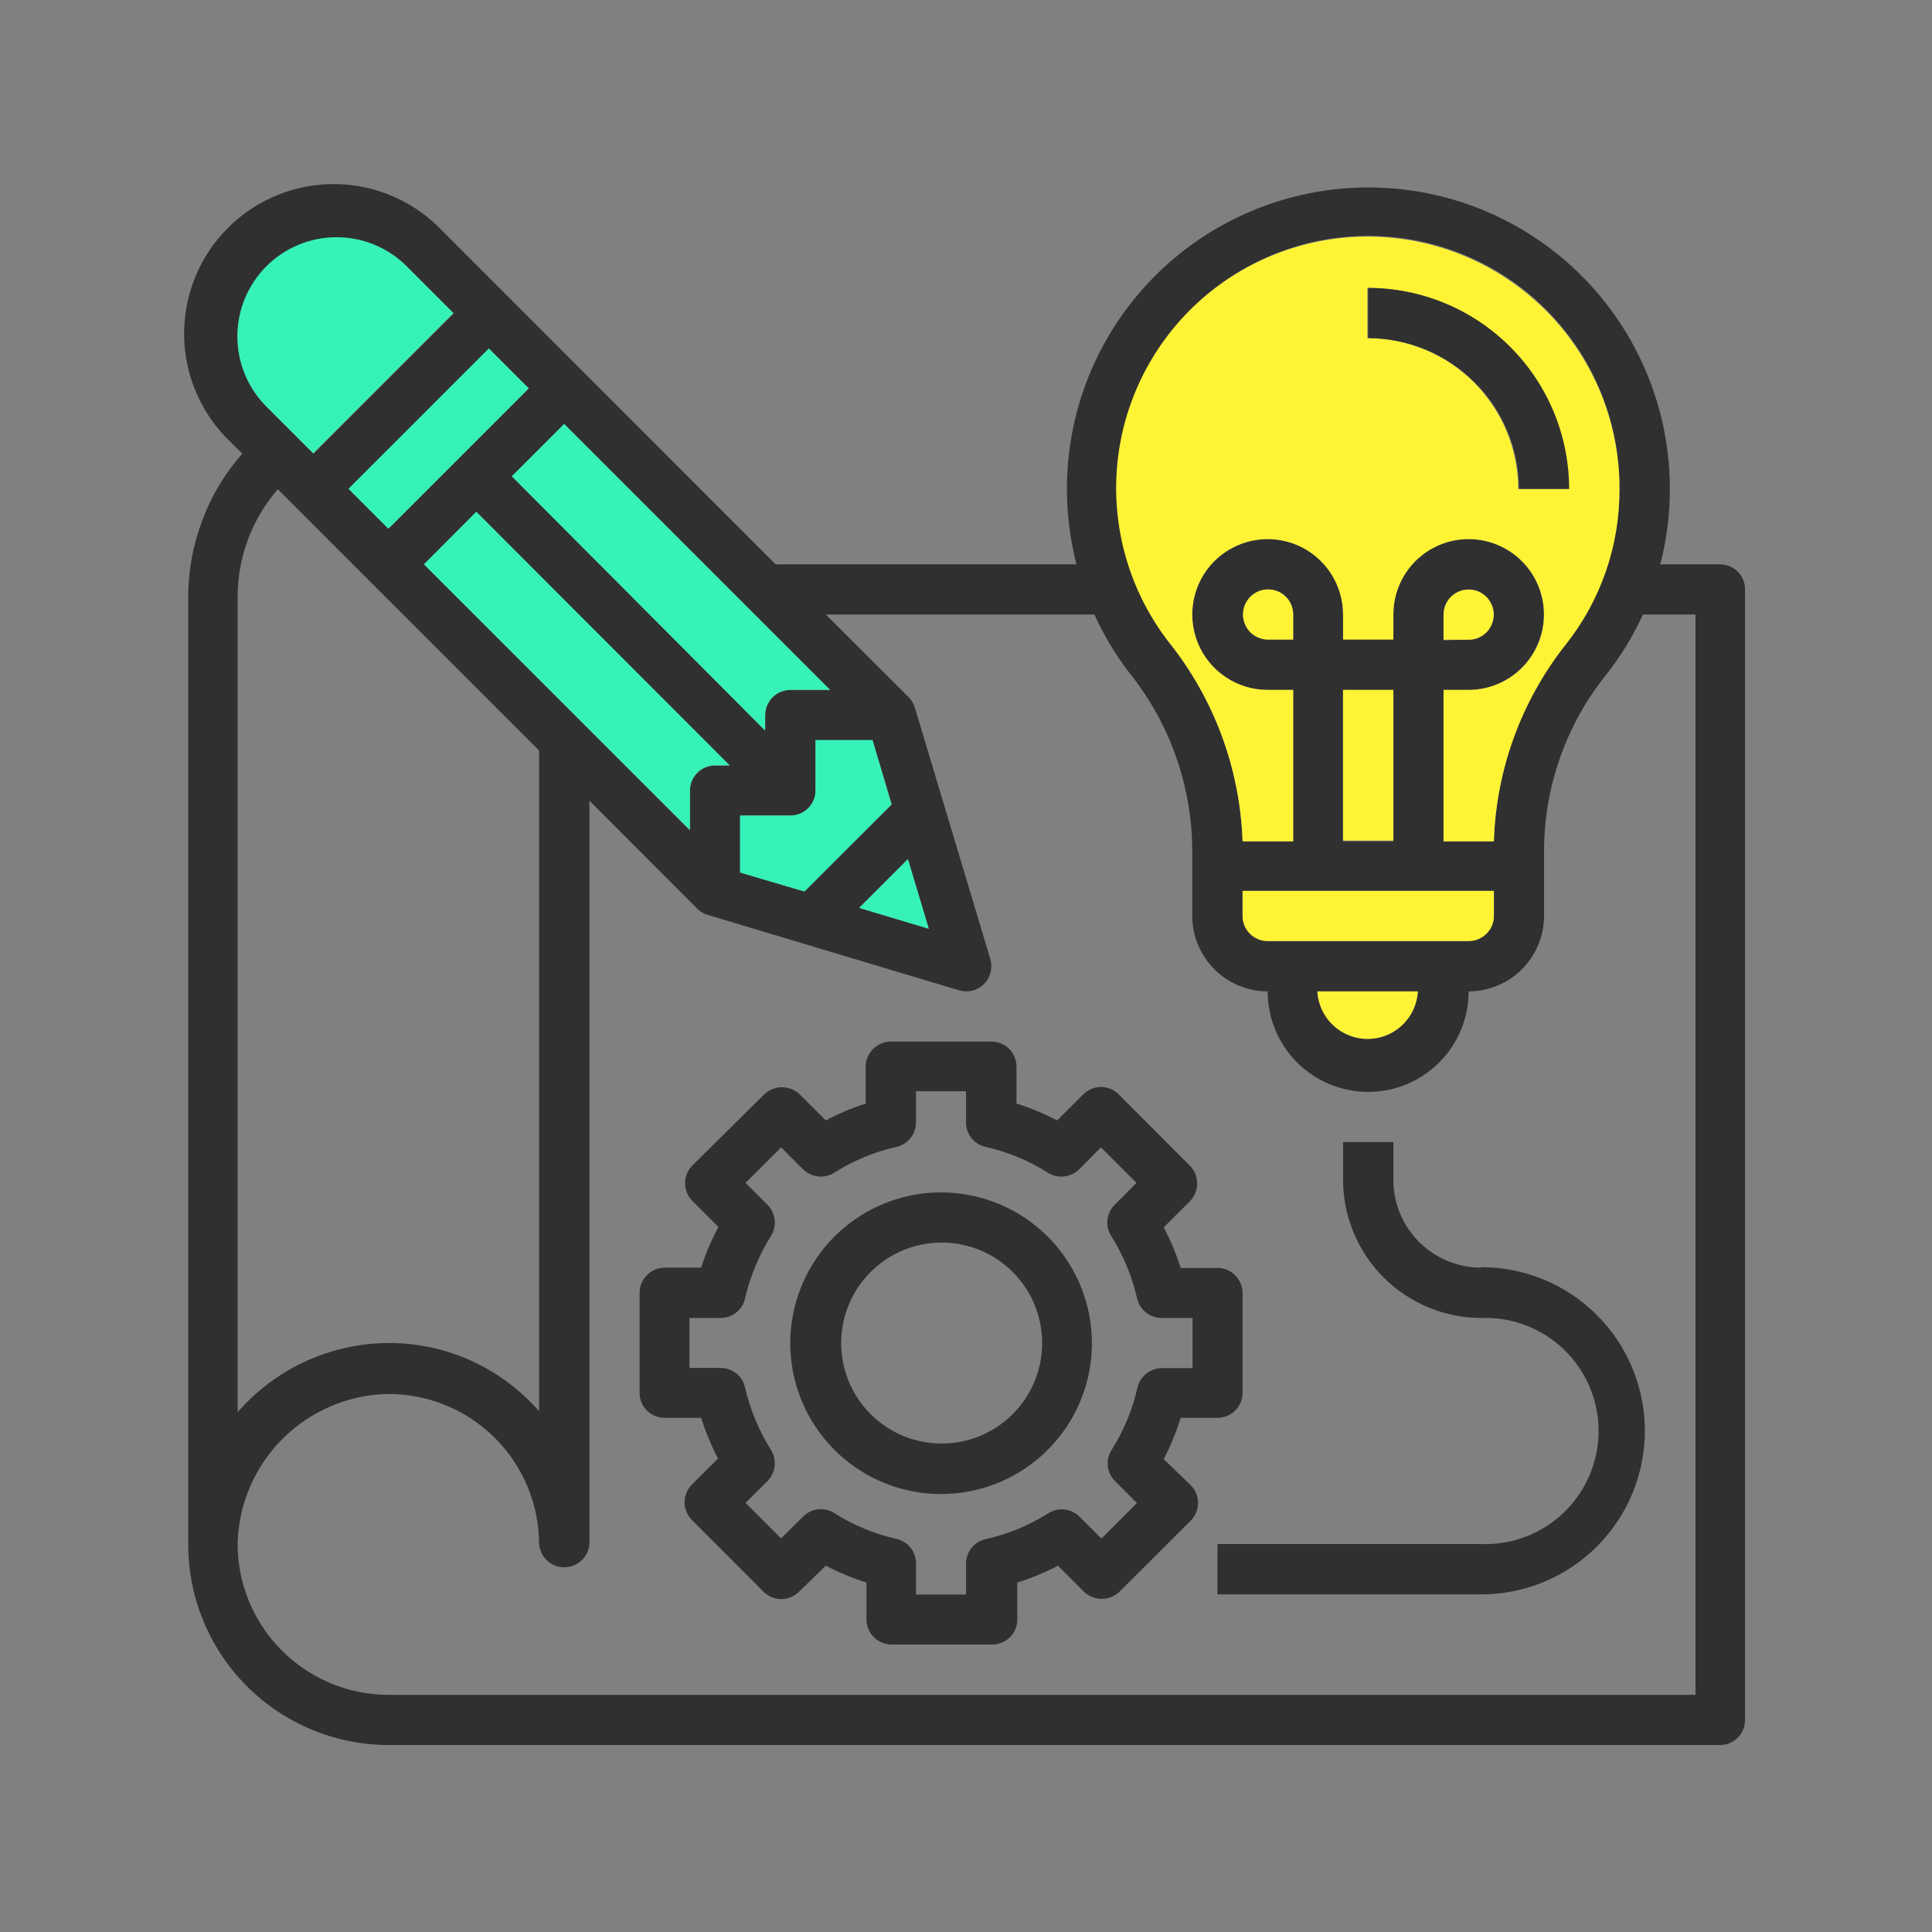 <svg width="124" height="124" viewBox="0 0 124 124" fill="none" xmlns="http://www.w3.org/2000/svg">
<rect x="0" y="0" width="124" height="124" fill="#808080" stroke="none"/>
<path d="M111.531 36.69C111.381 36.54 111.203 36.422 111.007 36.341C110.812 36.261 110.602 36.219 110.391 36.22H106.561C107.299 33.36 107.374 30.37 106.778 27.477C106.182 24.584 104.932 21.866 103.124 19.532C101.315 17.197 98.996 15.307 96.345 14.006C93.693 12.706 90.779 12.03 87.826 12.03C84.872 12.03 81.958 12.706 79.306 14.006C76.655 15.307 74.336 17.197 72.527 19.532C70.719 21.866 69.469 24.584 68.873 27.477C68.278 30.37 68.352 33.36 69.091 36.22H49.781L28.411 14.84C27.53 13.903 26.47 13.153 25.294 12.633C24.118 12.114 22.85 11.836 21.564 11.817C20.279 11.797 19.003 12.035 17.811 12.518C16.62 13.001 15.537 13.718 14.628 14.627C13.719 15.536 13.002 16.619 12.519 17.81C12.036 19.002 11.798 20.278 11.818 21.563C11.837 22.849 12.115 24.117 12.634 25.293C13.154 26.469 13.904 27.529 14.841 28.41L15.551 29.12C14.446 30.364 13.582 31.801 13.001 33.36C12.399 34.923 12.087 36.584 12.081 38.26V99.1C12.077 100.791 12.406 102.466 13.05 104.029C13.694 105.593 14.639 107.014 15.832 108.212C17.026 109.41 18.444 110.362 20.005 111.011C21.566 111.661 23.24 111.997 24.931 112H110.391C110.602 112.001 110.812 111.96 111.008 111.88C111.204 111.799 111.382 111.681 111.532 111.531C111.682 111.381 111.8 111.203 111.881 111.007C111.961 110.811 112.002 110.601 112.001 110.39V37.83C112.001 37.618 111.96 37.408 111.879 37.213C111.798 37.017 111.68 36.84 111.531 36.69V36.69ZM71.801 29.47C72.259 25.364 74.276 21.592 77.435 18.93C80.594 16.269 84.654 14.922 88.777 15.167C92.901 15.412 96.773 17.23 99.594 20.247C102.416 23.264 103.972 27.249 103.941 31.38C103.951 34.979 102.742 38.475 100.511 41.3C97.638 44.923 96.014 49.378 95.881 54H92.651V44.28H94.261C95.055 44.277 95.836 44.079 96.536 43.703C97.236 43.327 97.832 42.785 98.272 42.124C98.713 41.463 98.984 40.704 99.062 39.914C99.14 39.123 99.022 38.326 98.719 37.592C98.415 36.858 97.936 36.21 97.323 35.705C96.71 35.2 95.983 34.853 95.204 34.696C94.426 34.538 93.62 34.575 92.859 34.802C92.099 35.03 91.405 35.441 90.841 36C89.939 36.91 89.433 38.139 89.431 39.42V41.03H86.201V39.44C86.201 38.482 85.917 37.547 85.385 36.751C84.853 35.955 84.097 35.334 83.213 34.968C82.328 34.602 81.355 34.506 80.416 34.693C79.478 34.879 78.615 35.34 77.938 36.017C77.261 36.694 76.8 37.556 76.614 38.495C76.427 39.434 76.523 40.407 76.889 41.292C77.255 42.176 77.876 42.932 78.672 43.464C79.468 43.996 80.403 44.28 81.361 44.28H83.001V54H79.751C79.589 49.329 77.923 44.836 75.001 41.19C72.441 37.852 71.293 33.645 71.801 29.47V29.47ZM81.361 60.4C80.934 60.4 80.524 60.23 80.222 59.928C79.92 59.626 79.751 59.217 79.751 58.79V57.18H95.881V58.79C95.881 59.002 95.839 59.213 95.757 59.409C95.674 59.605 95.553 59.782 95.401 59.93C95.251 60.079 95.073 60.197 94.877 60.278C94.682 60.359 94.472 60.4 94.261 60.4H81.361ZM91.001 63.63C90.955 64.454 90.595 65.229 89.995 65.797C89.395 66.364 88.601 66.68 87.776 66.68C86.95 66.68 86.156 66.364 85.556 65.797C84.956 65.229 84.597 64.454 84.551 63.63H91.001ZM83.001 41.05H81.361C81.044 41.044 80.735 40.944 80.475 40.764C80.214 40.583 80.012 40.33 79.895 40.035C79.778 39.741 79.75 39.418 79.815 39.108C79.881 38.797 80.036 38.513 80.263 38.291C80.489 38.069 80.776 37.919 81.087 37.859C81.399 37.799 81.721 37.833 82.013 37.955C82.306 38.078 82.556 38.284 82.731 38.548C82.907 38.812 83.001 39.123 83.001 39.44V41.05ZM86.201 54V44.28H89.431V54H86.201ZM92.651 41.1V39.44C92.651 39.121 92.745 38.81 92.922 38.545C93.099 38.28 93.35 38.074 93.644 37.952C93.939 37.83 94.262 37.798 94.575 37.861C94.887 37.923 95.174 38.076 95.399 38.301C95.624 38.526 95.778 38.813 95.84 39.126C95.902 39.438 95.87 39.762 95.748 40.056C95.626 40.35 95.42 40.601 95.155 40.778C94.89 40.955 94.579 41.05 94.261 41.05L92.651 41.1ZM53.281 44.28H50.731C50.303 44.28 49.892 44.449 49.589 44.751C49.285 45.052 49.113 45.462 49.111 45.89V46.89L32.851 30.57L36.211 27.21L53.281 44.28ZM51.631 57.22L47.501 56V52.34H50.731C50.942 52.341 51.152 52.3 51.348 52.22C51.544 52.139 51.722 52.021 51.872 51.871C52.022 51.721 52.14 51.543 52.221 51.347C52.301 51.151 52.342 50.941 52.341 50.73V47.5H56.001L57.241 51.63L51.631 57.22ZM58.271 55.14L59.611 59.61L55.141 58.27L58.271 55.14ZM46.831 49.14H45.891C45.464 49.14 45.054 49.309 44.752 49.611C44.45 49.913 44.281 50.323 44.281 50.75V53.3L27.211 36.22L30.571 32.85L46.831 49.14ZM33.941 24.93L24.941 33.93L22.381 31.37L31.381 22.37L33.941 24.93ZM15.251 21.62C15.248 20.359 15.619 19.126 16.319 18.077C17.018 17.027 18.013 16.21 19.178 15.728C20.343 15.245 21.625 15.12 22.861 15.368C24.097 15.616 25.232 16.226 26.121 17.12L29.121 20.12L20.121 29.12L17.121 26.12C16.527 25.53 16.056 24.829 15.735 24.057C15.414 23.284 15.25 22.456 15.251 21.62V21.62ZM15.251 38.26C15.262 35.738 16.178 33.304 17.831 31.4L34.601 48.17V90.57C34.411 90.35 34.201 90.13 33.981 89.92C32.77 88.713 31.329 87.761 29.744 87.122C28.158 86.483 26.46 86.169 24.751 86.2C22.945 86.234 21.166 86.647 19.529 87.412C17.893 88.177 16.435 89.276 15.251 90.64V38.26ZM24.931 108.78C23.652 108.777 22.386 108.522 21.206 108.028C20.026 107.534 18.956 106.812 18.056 105.903C17.157 104.994 16.445 103.916 15.964 102.732C15.482 101.547 15.24 100.279 15.251 99C15.331 96.496 16.362 94.117 18.134 92.346C19.907 90.576 22.287 89.547 24.791 89.47H24.931C27.489 89.467 29.944 90.48 31.757 92.285C33.57 94.09 34.593 96.541 34.601 99.1C34.633 99.506 34.817 99.885 35.116 100.162C35.415 100.439 35.808 100.592 36.216 100.592C36.623 100.592 37.016 100.439 37.315 100.162C37.615 99.885 37.799 99.506 37.831 99.1V51.39L44.751 58.32C44.936 58.508 45.167 58.646 45.421 58.72L61.551 63.56C61.7 63.602 61.855 63.626 62.011 63.63C62.263 63.629 62.511 63.57 62.737 63.458C62.963 63.345 63.159 63.181 63.311 62.98C63.459 62.776 63.558 62.541 63.601 62.294C63.645 62.046 63.631 61.791 63.561 61.55L58.721 45.43C58.641 45.175 58.505 44.943 58.321 44.75L53.001 39.44H70.241C70.838 40.756 71.582 42.001 72.461 43.15C75.032 46.341 76.461 50.302 76.521 54.4V58.79C76.523 60.072 77.034 61.302 77.941 62.209C78.848 63.116 80.078 63.627 81.361 63.63C81.361 65.34 82.04 66.981 83.25 68.191C84.459 69.4 86.1 70.08 87.811 70.08C89.521 70.08 91.162 69.4 92.371 68.191C93.581 66.981 94.261 65.34 94.261 63.63C95.543 63.627 96.773 63.116 97.68 62.209C98.587 61.302 99.098 60.072 99.101 58.79V54.39C99.155 50.346 100.564 46.438 103.101 43.29C104.033 42.103 104.822 40.811 105.451 39.44H108.821V108.78H24.931Z" fill="#303030"/>
<path d="M59.611 59.61L55.141 58.27L58.271 55.14L59.611 59.61Z" fill="#36F2B9"/>
<path d="M57.22 51.63L51.63 57.22L47.5 56V52.34H50.73C50.942 52.341 51.152 52.301 51.348 52.22C51.544 52.14 51.722 52.021 51.871 51.871C52.021 51.722 52.14 51.544 52.22 51.348C52.301 51.152 52.341 50.942 52.34 50.73V47.5H56L57.22 51.63Z" fill="#36F2B9"/>
<path d="M53.28 44.28H50.73C50.302 44.28 49.891 44.449 49.588 44.751C49.284 45.053 49.112 45.462 49.11 45.89V46.89L32.85 30.57L36.21 27.21L53.28 44.28Z" fill="#36F2B9"/>
<path d="M46.831 49.12H45.891C45.464 49.12 45.054 49.289 44.752 49.591C44.451 49.893 44.281 50.303 44.281 50.73V53.28L27.211 36.22L30.571 32.85L46.831 49.12Z" fill="#36F2B9"/>
<path d="M31.374 22.366L22.365 31.374L24.925 33.934L33.934 24.925L31.374 22.366Z" fill="#36F2B9"/>
<path d="M29.1 20.09L20.1 29.09L17.1 26.09C15.907 24.896 15.236 23.277 15.236 21.59C15.236 19.902 15.907 18.283 17.1 17.09C18.294 15.896 19.913 15.226 21.6 15.226C23.288 15.226 24.907 15.896 26.1 17.09L29.1 20.09Z" fill="#36F2B9"/>
<path d="M91.001 63.63C90.955 64.454 90.595 65.23 89.995 65.797C89.395 66.364 88.601 66.68 87.776 66.68C86.95 66.68 86.156 66.364 85.556 65.797C84.957 65.23 84.597 64.454 84.551 63.63H91.001Z" fill="#FFF336"/>
<path d="M95.88 57.18V58.79C95.881 59.002 95.839 59.213 95.756 59.409C95.674 59.605 95.553 59.782 95.4 59.93C95.25 60.079 95.072 60.197 94.877 60.278C94.681 60.359 94.472 60.4 94.26 60.4H81.36C80.933 60.4 80.523 60.23 80.222 59.928C79.92 59.626 79.75 59.217 79.75 58.79V57.18H95.88Z" fill="#FFF336"/>
<path d="M82.999 39.44V41.05H81.359C81.042 41.044 80.734 40.944 80.473 40.764C80.212 40.584 80.011 40.33 79.893 40.035C79.776 39.741 79.749 39.418 79.814 39.108C79.879 38.797 80.035 38.513 80.261 38.291C80.488 38.069 80.775 37.919 81.086 37.859C81.397 37.799 81.72 37.833 82.012 37.955C82.305 38.078 82.554 38.285 82.73 38.548C82.906 38.813 82.999 39.123 82.999 39.44V39.44Z" fill="#FFF336"/>
<path d="M95.75 40.06C95.63 40.356 95.424 40.61 95.159 40.788C94.893 40.967 94.58 41.061 94.26 41.06H92.65V39.44C92.652 39.202 92.706 38.968 92.808 38.754C92.911 38.54 93.059 38.351 93.244 38.202C93.428 38.052 93.642 37.944 93.873 37.887C94.103 37.83 94.343 37.825 94.576 37.871C94.809 37.918 95.028 38.015 95.219 38.156C95.41 38.298 95.567 38.48 95.679 38.689C95.791 38.898 95.856 39.129 95.868 39.366C95.88 39.603 95.84 39.84 95.75 40.06Z" fill="#FFF336"/>
<path d="M89.429 44.28H86.199V53.95H89.429V44.28Z" fill="#FFF336"/>
<path d="M96.441 17.71C93.236 15.671 89.416 14.828 85.651 15.328C81.886 15.828 78.419 17.64 75.858 20.444C73.297 23.249 71.807 26.866 71.65 30.661C71.494 34.455 72.68 38.184 75.001 41.19C77.923 44.836 79.589 49.33 79.751 54H83.001V44.28H81.361C80.403 44.28 79.467 43.996 78.671 43.464C77.876 42.932 77.255 42.176 76.889 41.292C76.523 40.408 76.427 39.435 76.614 38.496C76.8 37.557 77.261 36.694 77.938 36.017C78.615 35.341 79.477 34.88 80.416 34.693C81.355 34.506 82.328 34.602 83.213 34.968C84.097 35.335 84.853 35.955 85.385 36.751C85.917 37.547 86.201 38.483 86.201 39.44V41.05H89.43V39.44C89.429 38.805 89.553 38.176 89.795 37.589C90.037 37.001 90.393 36.468 90.842 36.018C91.29 35.569 91.823 35.212 92.41 34.968C92.996 34.725 93.625 34.6 94.26 34.6C95.544 34.6 96.775 35.11 97.683 36.017C98.591 36.925 99.1 38.156 99.1 39.44C99.1 40.724 98.591 41.955 97.683 42.862C96.775 43.77 95.544 44.28 94.26 44.28H92.65V54H95.88C96.025 49.395 97.648 44.96 100.51 41.35C102.742 38.526 103.951 35.029 103.94 31.43C103.956 28.695 103.276 26 101.964 23.6C100.652 21.2 98.751 19.173 96.441 17.71V17.71ZM97.441 31.38C97.435 28.814 96.414 26.355 94.599 24.541C92.785 22.727 90.326 21.705 87.76 21.7V18.48C91.181 18.483 94.461 19.843 96.879 22.261C99.298 24.68 100.658 27.959 100.66 31.38H97.441Z" fill="#FFF336"/>
<path d="M74.691 93.65C75.13 92.799 75.495 91.913 75.781 91H78.141C78.353 91 78.562 90.959 78.758 90.878C78.953 90.797 79.131 90.679 79.281 90.53C79.579 90.225 79.748 89.816 79.751 89.39V83C79.751 82.788 79.71 82.578 79.629 82.383C79.549 82.187 79.43 82.009 79.281 81.86C79.133 81.707 78.956 81.586 78.76 81.503C78.564 81.421 78.353 81.379 78.141 81.38H75.781C75.493 80.48 75.128 79.607 74.691 78.77L76.371 77.1C76.669 76.795 76.836 76.386 76.836 75.96C76.836 75.533 76.669 75.124 76.371 74.82L71.801 70.24C71.651 70.09 71.474 69.971 71.278 69.889C71.082 69.808 70.873 69.766 70.661 69.766C70.449 69.766 70.239 69.808 70.044 69.889C69.848 69.971 69.671 70.09 69.521 70.24L67.851 71.91C67.015 71.471 66.142 71.11 65.241 70.83V68.46C65.237 68.033 65.069 67.625 64.771 67.32C64.467 67.02 64.058 66.851 63.631 66.85H57.181C56.753 66.85 56.342 67.019 56.039 67.321C55.735 67.622 55.563 68.032 55.561 68.46V70.83C54.677 71.113 53.82 71.474 53.001 71.91L51.331 70.24C51.024 69.946 50.616 69.782 50.191 69.782C49.766 69.782 49.358 69.946 49.051 70.24L44.441 74.8C44.291 74.949 44.172 75.127 44.091 75.323C44.01 75.518 43.968 75.728 43.968 75.94C43.968 76.151 44.01 76.361 44.091 76.557C44.172 76.752 44.291 76.93 44.441 77.08L46.111 78.75C45.662 79.584 45.291 80.458 45.001 81.36H42.661C42.447 81.361 42.236 81.404 42.039 81.488C41.843 81.571 41.664 81.692 41.515 81.845C41.365 81.997 41.247 82.178 41.167 82.376C41.088 82.574 41.048 82.786 41.051 83V89.45C41.064 89.867 41.24 90.263 41.54 90.552C41.841 90.842 42.243 91.002 42.661 91H45.001C45.286 91.899 45.647 92.772 46.081 93.61L44.411 95.28C44.261 95.429 44.142 95.607 44.061 95.802C43.98 95.998 43.938 96.208 43.938 96.42C43.938 96.631 43.98 96.841 44.061 97.037C44.142 97.232 44.261 97.41 44.411 97.56L49.001 102.16C49.151 102.31 49.328 102.429 49.524 102.51C49.719 102.591 49.929 102.633 50.141 102.633C50.353 102.633 50.562 102.591 50.758 102.51C50.954 102.429 51.131 102.31 51.281 102.16L53.001 100.49C53.837 100.928 54.71 101.289 55.611 101.57V103.94C55.61 104.152 55.652 104.363 55.735 104.559C55.817 104.754 55.938 104.932 56.091 105.08C56.241 105.229 56.419 105.347 56.614 105.428C56.81 105.509 57.019 105.55 57.231 105.55H63.681C64.108 105.548 64.517 105.38 64.821 105.08C64.97 104.93 65.089 104.752 65.169 104.556C65.25 104.361 65.291 104.151 65.291 103.94V101.57C66.192 101.289 67.065 100.928 67.901 100.49L69.571 102.16C69.878 102.453 70.286 102.617 70.711 102.617C71.136 102.617 71.544 102.453 71.851 102.16L76.421 97.6C76.571 97.45 76.69 97.272 76.771 97.077C76.852 96.881 76.894 96.671 76.894 96.46C76.894 96.248 76.852 96.038 76.771 95.843C76.69 95.647 76.571 95.469 76.421 95.32L74.691 93.65ZM73.001 89.07C72.681 90.488 72.119 91.841 71.341 93.07C71.146 93.379 71.063 93.746 71.105 94.11C71.147 94.474 71.311 94.812 71.571 95.07L72.971 96.47L70.691 98.75L69.291 97.35C69.033 97.09 68.695 96.925 68.331 96.883C67.968 96.842 67.601 96.925 67.291 97.12C66.062 97.898 64.709 98.459 63.291 98.78C62.93 98.853 62.605 99.048 62.37 99.332C62.135 99.615 62.005 99.971 62.001 100.34V102.34H58.791V100.34C58.791 99.975 58.667 99.621 58.441 99.336C58.213 99.051 57.896 98.851 57.541 98.77C56.121 98.453 54.768 97.891 53.541 97.11C53.232 96.913 52.864 96.829 52.5 96.871C52.136 96.912 51.797 97.078 51.541 97.34L50.131 98.74L47.851 96.46L49.261 95.06C49.518 94.8 49.679 94.461 49.719 94.098C49.759 93.735 49.675 93.369 49.481 93.06C48.711 91.827 48.15 90.475 47.821 89.06C47.743 88.702 47.545 88.381 47.259 88.152C46.973 87.922 46.617 87.798 46.251 87.8H44.251V84.59H46.251C46.617 84.591 46.973 84.467 47.259 84.237C47.545 84.008 47.743 83.688 47.821 83.33C48.147 81.913 48.708 80.561 49.481 79.33C49.675 79.02 49.759 78.654 49.719 78.291C49.679 77.928 49.518 77.589 49.261 77.33L47.851 75.92L50.131 73.64L51.541 75.05C51.801 75.306 52.14 75.468 52.503 75.508C52.866 75.548 53.231 75.464 53.541 75.27C54.768 74.488 56.121 73.926 57.541 73.61C57.896 73.528 58.213 73.328 58.441 73.043C58.667 72.758 58.791 72.404 58.791 72.04V70.04H62.001V72.04C61.999 72.406 62.124 72.762 62.353 73.048C62.582 73.333 62.903 73.532 63.261 73.61C64.679 73.93 66.032 74.491 67.261 75.27C67.57 75.464 67.936 75.548 68.299 75.508C68.662 75.468 69.001 75.306 69.261 75.05L70.661 73.64L72.941 75.92L71.541 77.33C71.281 77.588 71.117 77.927 71.077 78.291C71.037 78.655 71.123 79.021 71.321 79.33C72.094 80.561 72.655 81.913 72.981 83.33C73.06 83.685 73.257 84.003 73.541 84.232C73.824 84.461 74.177 84.587 74.541 84.59H76.541V87.81H74.541C74.181 87.818 73.834 87.947 73.555 88.175C73.276 88.403 73.081 88.718 73.001 89.07V89.07Z" fill="#303030"/>
<path d="M60.4 76.53C58.16 76.53 55.99 77.307 54.259 78.728C52.528 80.15 51.343 82.127 50.906 84.324C50.47 86.521 50.809 88.801 51.865 90.776C52.922 92.751 54.63 94.299 56.7 95.155C58.77 96.011 61.072 96.123 63.215 95.472C65.358 94.821 67.209 93.447 68.453 91.584C69.696 89.72 70.254 87.484 70.034 85.255C69.812 83.026 68.825 80.943 67.24 79.36C65.423 77.551 62.965 76.533 60.4 76.53ZM60.4 92.65C58.91 92.641 57.468 92.117 56.321 91.165C55.174 90.214 54.391 88.894 54.107 87.431C53.823 85.968 54.054 84.451 54.761 83.139C55.469 81.827 56.608 80.801 57.987 80.234C59.366 79.668 60.898 79.596 62.324 80.032C63.749 80.468 64.98 81.384 65.806 82.624C66.633 83.865 67.004 85.353 66.857 86.836C66.71 88.32 66.054 89.706 65 90.76C63.791 91.97 62.151 92.65 60.44 92.65H60.4Z" fill="#303030"/>
<path d="M100.711 31.381H97.49C97.485 28.815 96.464 26.356 94.65 24.541C92.835 22.727 90.376 21.706 87.811 21.701V18.48C91.231 18.483 94.511 19.843 96.929 22.262C99.348 24.68 100.708 27.96 100.711 31.381V31.381Z" fill="#303030"/>
<path d="M95.071 81.36C94.33 81.361 93.596 81.216 92.911 80.933C92.226 80.65 91.604 80.235 91.08 79.711C90.556 79.187 90.14 78.565 89.857 77.88C89.574 77.195 89.429 76.461 89.431 75.72V73.3H86.201V75.72C86.203 78.072 87.139 80.326 88.802 81.989C90.464 83.652 92.719 84.587 95.071 84.59C96.046 84.554 97.019 84.714 97.93 85.063C98.842 85.411 99.675 85.94 100.377 86.617C101.08 87.294 101.639 88.106 102.021 89.004C102.403 89.903 102.6 90.869 102.6 91.845C102.6 92.821 102.403 93.787 102.021 94.685C101.639 95.584 101.08 96.395 100.377 97.073C99.675 97.75 98.842 98.279 97.93 98.627C97.019 98.975 96.046 99.136 95.071 99.1H78.141V102.33H95.071C96.45 102.33 97.815 102.058 99.089 101.531C100.363 101.003 101.52 100.229 102.495 99.254C103.47 98.279 104.244 97.122 104.771 95.848C105.299 94.574 105.571 93.209 105.571 91.83C105.571 90.451 105.299 89.085 104.771 87.812C104.244 86.538 103.47 85.38 102.495 84.405C101.52 83.43 100.363 82.657 99.089 82.129C97.815 81.601 96.45 81.33 95.071 81.33V81.36Z" fill="#303030"/>
</svg>
